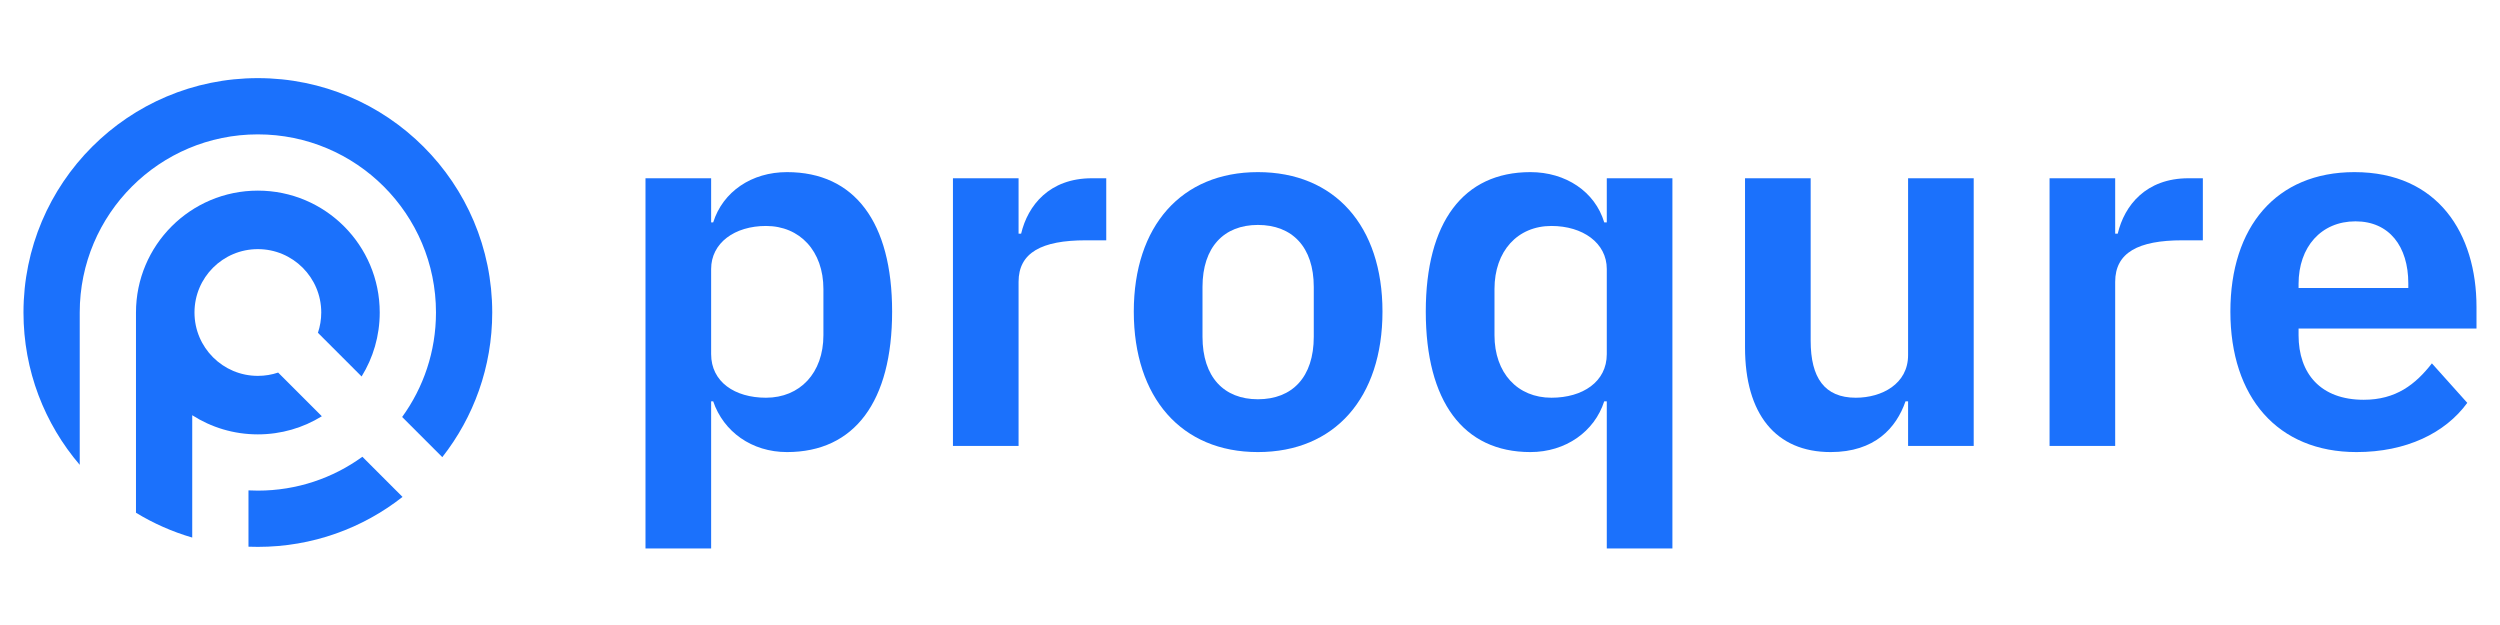 <svg xmlns="http://www.w3.org/2000/svg" width="112" height="28" viewBox="0 0 112 28" fill="none"><path fill-rule="evenodd" clip-rule="evenodd" d="M28.918 24.572H31.859V17.979H31.951C32.41 19.334 33.673 20.253 35.258 20.253C38.291 20.253 39.967 17.979 39.967 13.959C39.967 9.962 38.291 7.711 35.258 7.711C33.673 7.711 32.387 8.584 31.951 9.962H31.859V7.986H28.918V24.572ZM34.316 17.818C32.915 17.818 31.859 17.106 31.859 15.866V12.052C31.859 10.881 32.915 10.123 34.316 10.123C35.833 10.123 36.889 11.248 36.889 12.948V15.016C36.889 16.715 35.833 17.818 34.316 17.818Z" fill="#1B71FC"></path><path d="M45.632 19.977V12.627C45.632 11.317 46.666 10.766 48.642 10.766H49.56V7.986H48.917C47.011 7.986 46.046 9.204 45.747 10.467H45.632V7.986H42.692V19.977H45.632Z" fill="#1B71FC"></path><path fill-rule="evenodd" clip-rule="evenodd" d="M61.935 13.959C61.935 17.818 59.798 20.253 56.353 20.253C52.93 20.253 50.794 17.818 50.794 13.959C50.794 10.123 52.93 7.711 56.353 7.711C59.798 7.711 61.935 10.123 61.935 13.959ZM53.872 15.085C53.872 16.899 54.837 17.887 56.353 17.887C57.892 17.887 58.857 16.899 58.857 15.085V12.856C58.857 11.065 57.892 10.077 56.353 10.077C54.837 10.077 53.872 11.065 53.872 12.856V15.085Z" fill="#1B71FC"></path><path fill-rule="evenodd" clip-rule="evenodd" d="M71.984 24.572H74.924V7.986H71.984V9.962H71.869C71.456 8.584 70.146 7.711 68.561 7.711C65.552 7.711 63.875 9.962 63.875 13.959C63.875 17.979 65.552 20.253 68.561 20.253C70.146 20.253 71.433 19.334 71.869 17.979H71.984V24.572ZM69.503 17.818C67.987 17.818 66.953 16.715 66.953 15.016V12.948C66.953 11.248 67.987 10.123 69.503 10.123C70.904 10.123 71.984 10.881 71.984 12.052V15.866C71.984 17.106 70.904 17.818 69.503 17.818Z" fill="#1B71FC"></path><path d="M88.422 19.977H85.482V17.979H85.367C84.954 19.173 83.989 20.253 82.013 20.253C79.555 20.253 78.177 18.553 78.177 15.567V7.986H81.118V15.268C81.118 16.922 81.738 17.818 83.139 17.818C84.311 17.818 85.482 17.198 85.482 15.912V7.986H88.422V19.977Z" fill="#1B71FC"></path><path d="M94.76 19.977V12.627C94.76 11.317 95.793 10.766 97.769 10.766H98.688V7.986H98.045C96.138 7.986 95.173 9.204 94.875 10.467H94.76V7.986H91.82V19.977H94.76Z" fill="#1B71FC"></path><path fill-rule="evenodd" clip-rule="evenodd" d="M110.534 18.048C109.546 19.403 107.8 20.253 105.572 20.253C102.035 20.253 99.921 17.795 99.921 13.959C99.921 10.169 101.966 7.711 105.48 7.711C109.225 7.711 110.947 10.467 110.947 13.752V14.717H102.976V15.016C102.976 16.738 103.964 17.91 105.894 17.91C107.341 17.91 108.214 17.221 108.949 16.279L110.534 18.048ZM107.892 12.695C107.892 11.042 107.042 9.916 105.526 9.916C103.987 9.916 102.976 11.065 102.976 12.719V12.902H107.892V12.695Z" fill="#1B71FC"></path><path d="M16.234 20.463C14.919 21.417 13.301 21.98 11.552 21.98C11.411 21.98 11.271 21.976 11.132 21.969V24.492C11.272 24.497 11.412 24.5 11.552 24.5C13.998 24.5 16.248 23.664 18.033 22.262L16.234 20.463Z" fill="#1B71FC"></path><path d="M6.092 22.971C6.871 23.446 7.717 23.822 8.612 24.083V18.602C9.461 19.145 10.47 19.46 11.552 19.46C12.604 19.46 13.585 19.163 14.418 18.648L12.461 16.691C12.176 16.787 11.87 16.839 11.552 16.839C9.984 16.839 8.713 15.568 8.713 14C8.713 12.432 9.984 11.161 11.552 11.161C13.12 11.161 14.392 12.432 14.392 14C14.392 14.318 14.339 14.623 14.243 14.909L16.2 16.866C16.715 16.033 17.012 15.051 17.012 14C17.012 10.985 14.568 8.54 11.552 8.54C8.537 8.54 6.092 10.985 6.092 14V22.971Z" fill="#1B71FC"></path><path d="M11.552 6.02C7.145 6.02 3.572 9.593 3.572 14V20.825C2.001 18.989 1.052 16.605 1.052 14C1.052 8.201 5.753 3.5 11.552 3.5C17.351 3.5 22.052 8.201 22.052 14C22.052 16.445 21.216 18.696 19.815 20.48L18.016 18.681C18.97 17.366 19.532 15.749 19.532 14C19.532 9.593 15.96 6.02 11.552 6.02Z" fill="#1B71FC"></path></svg>